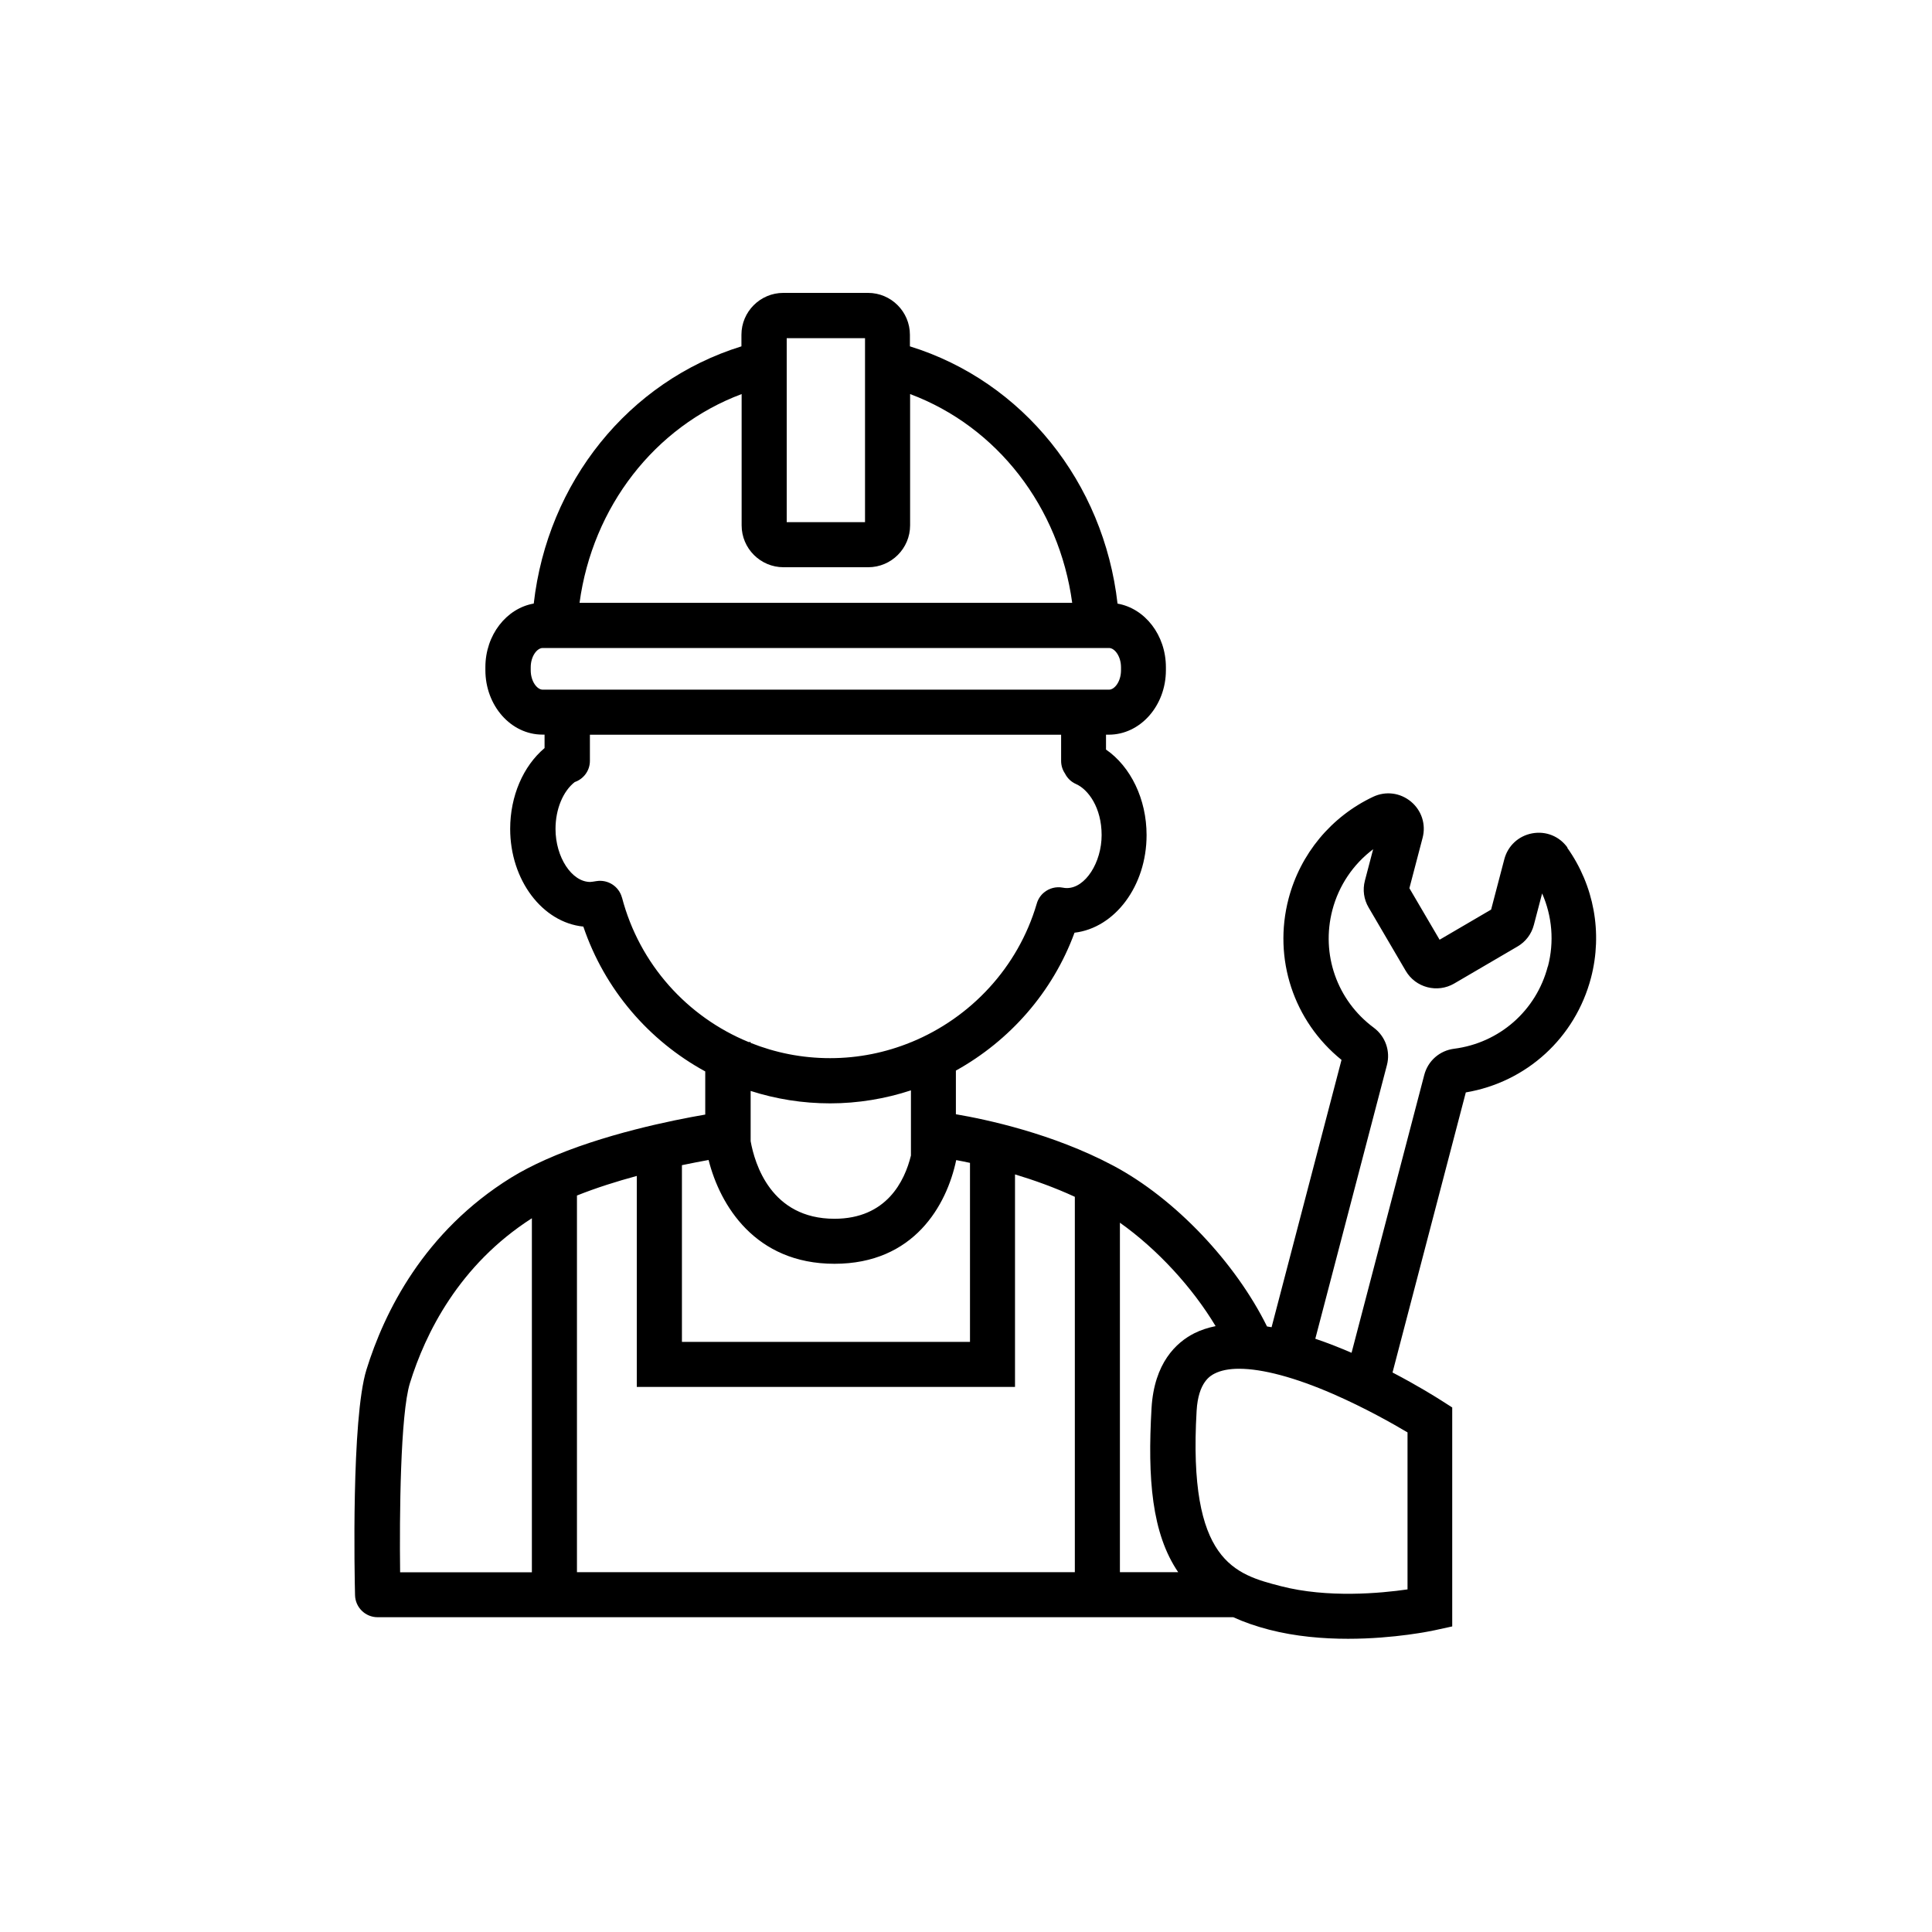 <?xml version="1.0" encoding="UTF-8"?><svg id="Layer_1" xmlns="http://www.w3.org/2000/svg" viewBox="0 0 300 300"><path d="m243.41,131.63c-1.25-1.77-3.35-2.62-5.48-2.23-2.13.39-3.79,1.93-4.34,4.02l-2.05,7.82-8,4.68-4.69-8,2.05-7.82c.55-2.09-.15-4.25-1.81-5.63-1.67-1.38-3.92-1.67-5.88-.74-6.51,3.08-11.29,8.85-13.12,15.81-2.44,9.32.78,19.03,8.22,25.04l-10.86,41.51c-.24-.04-.47-.08-.71-.12-4.86-9.85-14.2-19.83-23.88-24.97-9.39-4.99-19.72-7.18-24.43-7.98v-6.78c8.36-4.64,15.03-12.17,18.42-21.41,6.27-.74,11.19-7.26,11.19-15.16,0-5.57-2.46-10.63-6.3-13.28v-2.31h.44c4.88,0,8.86-4.49,8.86-10.01v-.46c0-5-3.26-9.14-7.51-9.88-2.14-18.82-14.69-34.51-32.24-39.95v-1.8c0-3.58-2.92-6.5-6.5-6.5h-13.16c-3.58,0-6.5,2.92-6.5,6.5v1.8c-17.55,5.44-30.11,21.12-32.25,39.94-4.24.74-7.51,4.88-7.51,9.88v.46c0,5.52,3.97,10.01,8.86,10.01h.33v2.09c-3.32,2.8-5.34,7.46-5.34,12.54,0,7.97,5.01,14.54,11.36,15.18,3.32,9.79,10.19,17.72,18.93,22.49v6.7c-5.08.87-15.96,3.06-24.81,7.01-.02,0-.04.02-.06.03-1.88.84-3.67,1.76-5.29,2.76-13.53,8.39-19.67,20.85-22.45,29.82-2.36,7.63-1.84,32.23-1.77,35.01.05,1.9,1.6,3.42,3.5,3.42h132.87c1.66.76,3.51,1.4,5.58,1.94,4.1,1.06,8.38,1.41,12.24,1.41,7.26,0,13.06-1.24,13.43-1.32l2.75-.6v-34l-1.61-1.03c-.83-.53-3.72-2.35-7.66-4.4l11.38-43.49c9.43-1.59,17-8.48,19.44-17.8,1.82-6.96.48-14.33-3.7-20.21Zm-160.82,112.51h-20.46c-.11-8.78.03-24.54,1.52-29.36,2.39-7.72,7.62-18.36,18.94-25.61v54.97ZM122.16,52.51h12.16v28.57h-12.16v-28.57Zm-7,8.69v20.38c0,3.58,2.92,6.5,6.5,6.5h13.16c3.58,0,6.5-2.92,6.5-6.5v-20.39c13.52,5.06,23.15,17.52,25.17,32.42h-76.5c2.02-14.9,11.66-27.36,25.17-32.42Zm-30.89,45.89c-.88,0-1.86-1.29-1.86-3.01v-.46c0-1.72.98-3,1.86-3h87.94c.88,0,1.86,1.29,1.86,3v.46c0,1.72-.98,3.01-1.86,3.01h-87.94Zm12.31,32.3c-.46-1.75-2.18-2.86-3.97-2.57-.33.06-.85.13-.96.13-2.87,0-5.39-3.85-5.39-8.23,0-3.07,1.16-5.85,2.98-7.28,1.37-.47,2.36-1.76,2.36-3.29v-4.06h73.17v4.06c0,.73.22,1.4.6,1.96.35.7.93,1.29,1.7,1.63,1.92.84,3.99,3.68,3.99,7.93s-2.52,8.23-5.39,8.23c-.21,0-.44-.02-.67-.07-1.02-.19-2.08.09-2.88.75-.56.46-.95,1.08-1.14,1.76-2.91,9.9-10.26,17.7-19.47,21.48h-.06v.02c-3.91,1.6-8.15,2.47-12.54,2.47s-8.51-.84-12.35-2.37v-.13h-.31c-9.5-3.89-16.95-12.06-19.67-22.45Zm44.87,29.92v10.12c-.97,3.96-3.78,9.82-11.88,9.82-9.84,0-12.38-8.53-13.01-12.05v-7.8c3.92,1.26,8.07,1.93,12.35,1.93s8.56-.71,12.54-2.02Zm-35.57,11.62c1.58-.33,2.99-.6,4.15-.81,1.76,7,7.21,16.12,19.55,16.12s17.42-9.07,18.9-16.1c.64.12,1.36.26,2.14.43v27.8h-44.73v-27.44Zm61.02,63.2h-77.31v-58.49c3-1.2,6.22-2.21,9.29-3.04v32.76h58.73v-33c2.95.89,6.15,2.03,9.29,3.48v58.28Zm16.05,0h-9.05v-54.27c5.81,4.12,11.24,10.03,14.86,16.06-1.18.24-2.3.6-3.33,1.12-2.79,1.42-6.21,4.6-6.62,11.62-.63,10.93.03,19.44,4.14,25.47Zm35.61-21.69v24.36c-4.19.61-12.43,1.37-19.66-.5-7.11-1.84-14.46-3.75-13.09-27.23.26-4.49,2.18-5.47,2.81-5.79.97-.49,2.24-.74,3.78-.74,3.62,0,8.69,1.34,14.63,3.93,4.91,2.14,9.29,4.62,11.54,5.96Zm21.78-72.37c-1.8,6.87-7.51,11.88-14.56,12.78-2.24.29-4.05,1.88-4.62,4.06l-11.29,43.15c-1.81-.78-3.7-1.53-5.63-2.18l11.12-42.49c.57-2.18-.23-4.46-2.04-5.81-5.71-4.23-8.23-11.4-6.43-18.27,1-3.81,3.24-7.12,6.33-9.44l-1.28,4.88c-.37,1.42-.17,2.9.58,4.17l5.76,9.83c1.53,2.62,4.91,3.5,7.53,1.97l9.83-5.75c1.27-.74,2.17-1.93,2.54-3.36l1.28-4.88c1.56,3.54,1.9,7.52.9,11.34Z"/></svg>